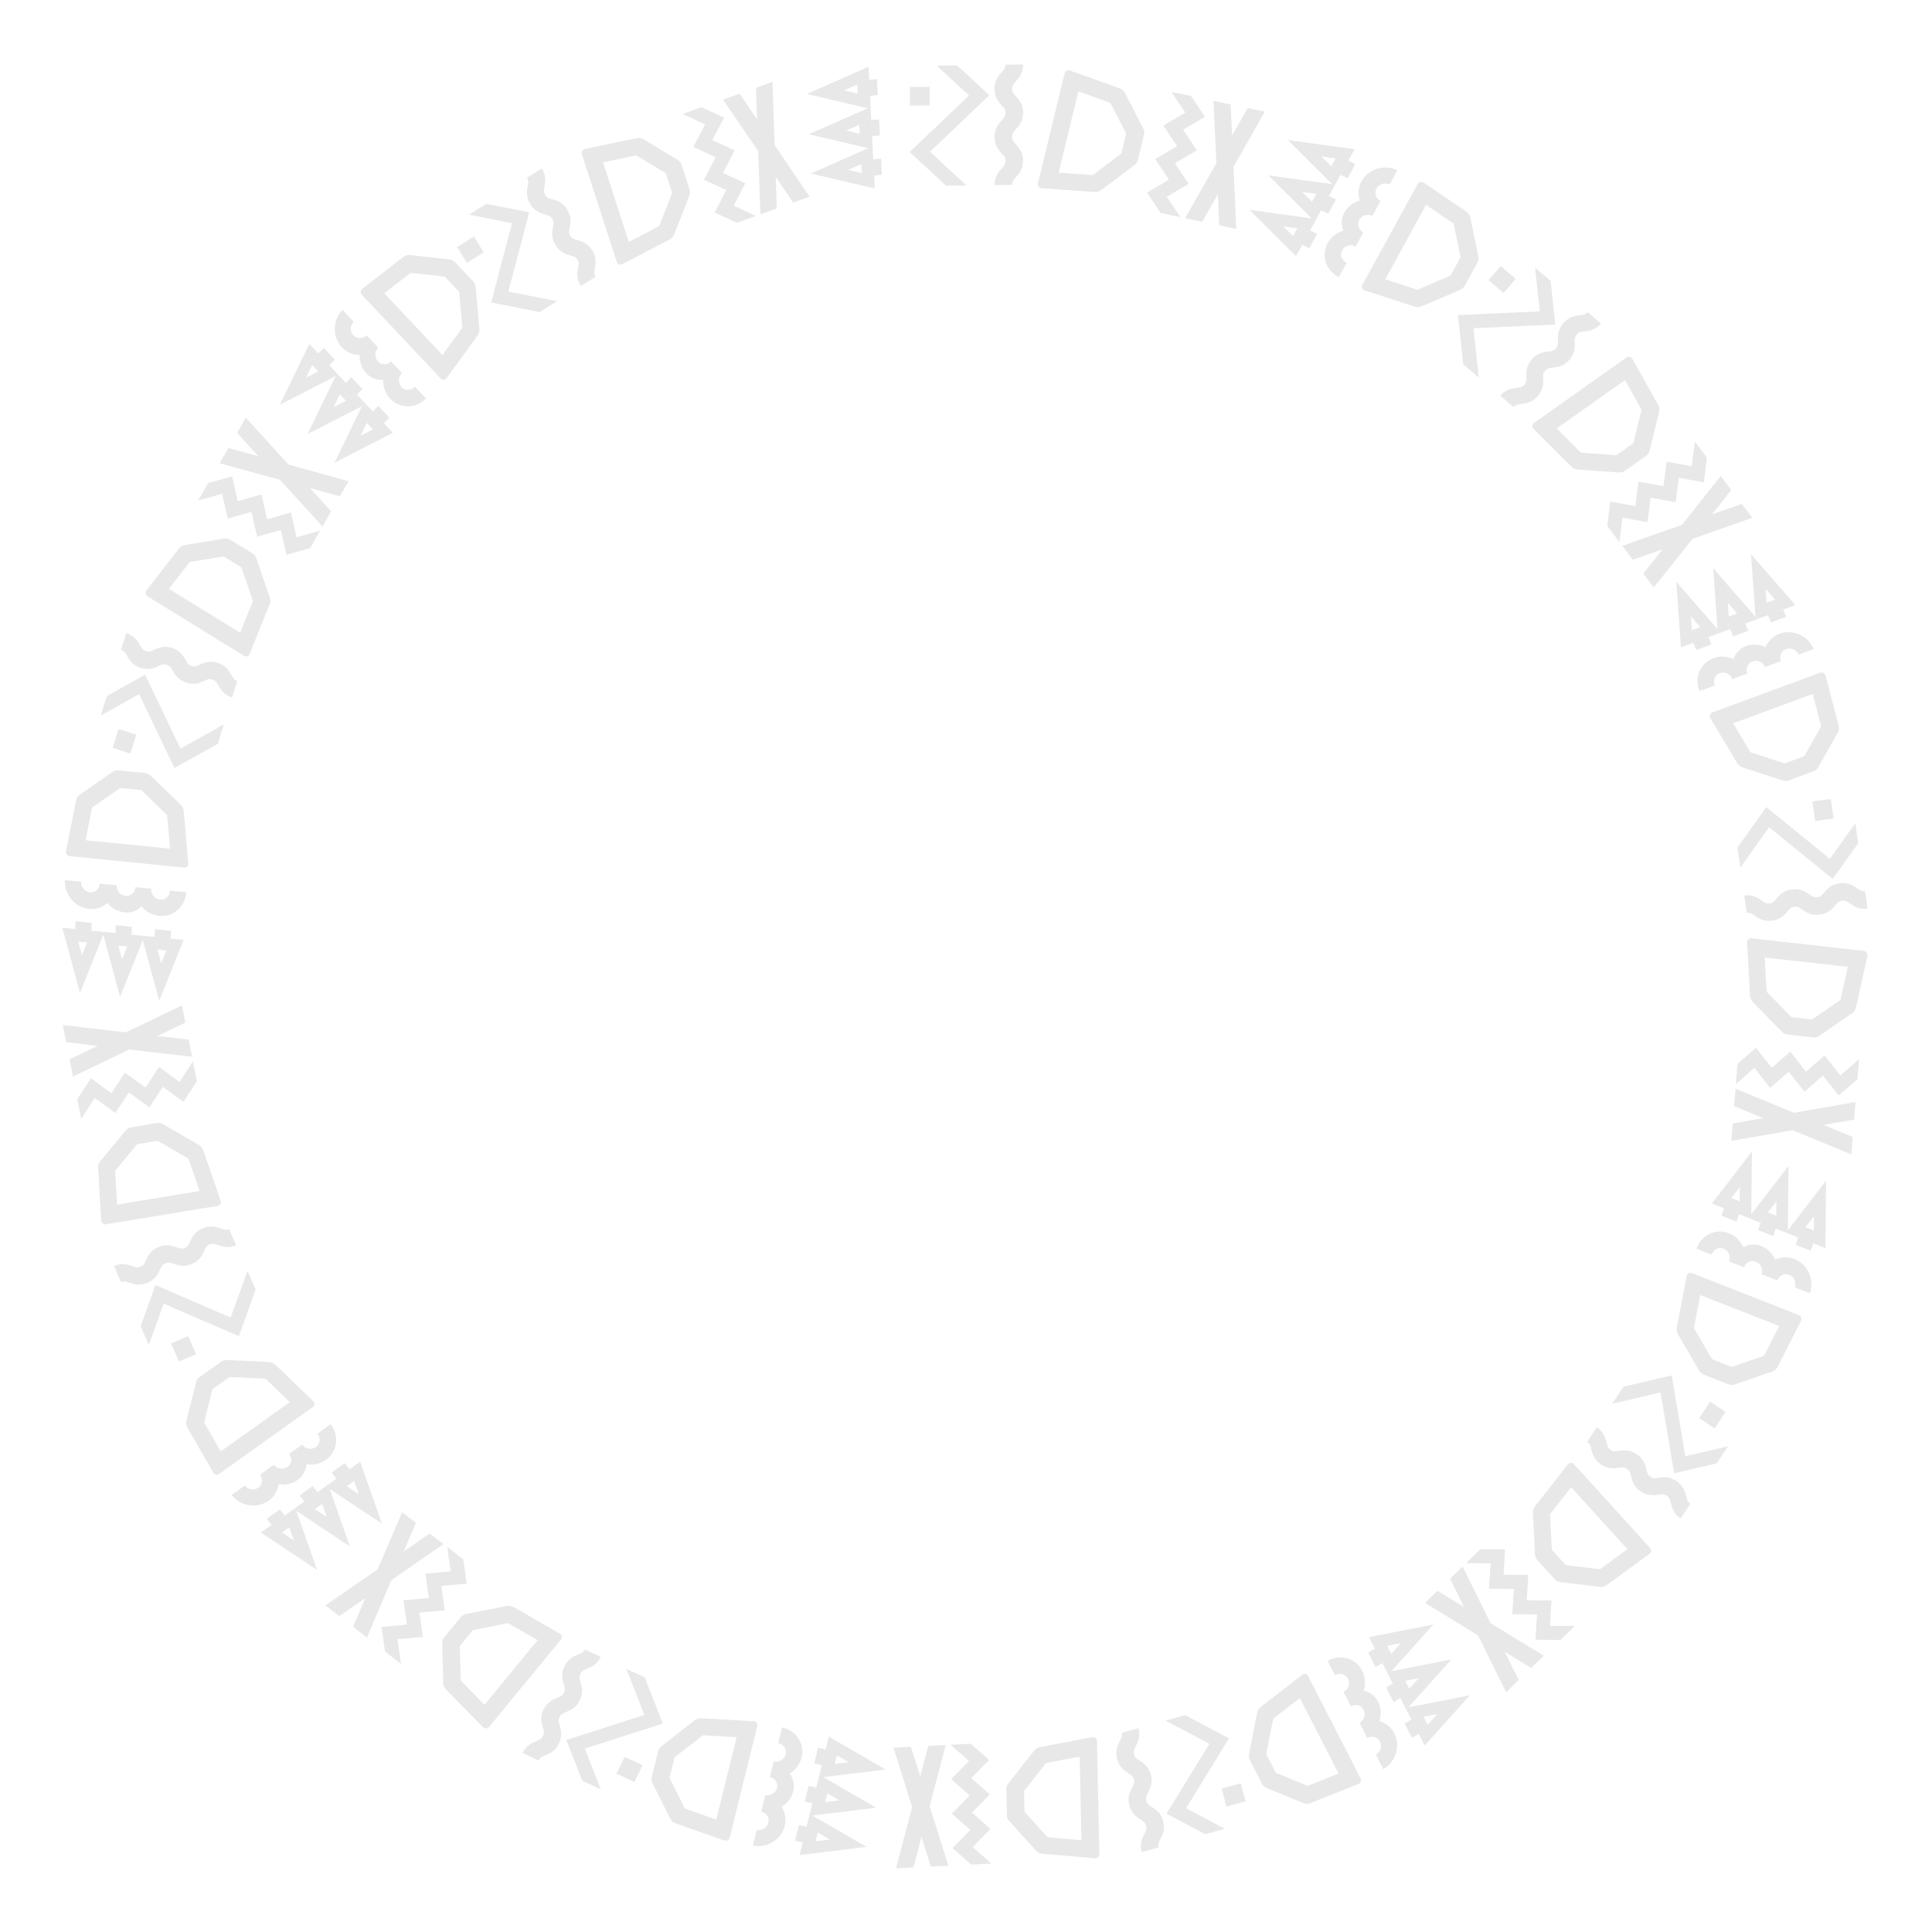 <?xml version="1.0" encoding="UTF-8"?> <svg xmlns="http://www.w3.org/2000/svg" width="490" height="490" viewBox="0 0 490 490" fill="none"> <path d="M250.921 24.148L242.763 16.599L237.602 16.67L245.76 24.22L230.709 38.56L239.947 47.106L245.108 47.035L235.87 38.489L250.921 24.148Z" fill="#C6C6C6" fill-opacity="0.4"></path> <path d="M259.487 16.369C259.487 18.6 258.407 19.775 257.616 20.648C257.003 21.326 256.695 21.665 256.695 22.52C256.695 23.375 257.003 23.691 257.616 24.366C258.407 25.218 259.487 26.382 259.487 28.594C259.487 30.806 258.391 31.966 257.6 32.84C256.987 33.514 256.679 33.853 256.679 34.689C256.679 35.526 256.987 35.86 257.6 36.535C258.391 37.387 259.471 38.554 259.471 40.763C259.471 42.971 258.391 44.15 257.6 45.023C256.987 45.701 256.679 46.04 256.679 46.877L252.23 46.938C252.23 44.73 253.309 43.532 254.1 42.659C254.713 41.985 255.018 41.646 255.018 40.787C255.018 39.928 254.713 39.62 254.1 38.96C253.309 38.108 252.23 36.944 252.23 34.732C252.23 32.52 253.309 31.36 254.1 30.475C254.713 29.798 255.018 29.459 255.018 28.622C255.018 27.786 254.713 27.451 254.1 26.776C253.309 25.924 252.23 24.757 252.23 22.545C252.23 20.333 253.309 19.139 254.1 18.266C254.713 17.591 255.018 17.253 255.018 16.394L259.487 16.369Z" fill="#C6C6C6" fill-opacity="0.4"></path> <path d="M230.745 22.07V26.788L235.763 26.718V22L230.745 22.07Z" fill="#C6C6C6" fill-opacity="0.4"></path> <path d="M264.155 47.732L277.607 48.69C278.219 48.731 278.828 48.554 279.31 48.193L287.733 41.852C288.166 41.526 288.469 41.072 288.593 40.564L290.157 34.121C290.279 33.615 290.215 33.086 289.975 32.621L285.297 23.542C285.031 23.021 284.563 22.617 283.989 22.412L271.402 17.892C271.264 17.842 271.115 17.82 270.967 17.829C270.819 17.838 270.674 17.877 270.543 17.943C270.411 18.01 270.296 18.102 270.206 18.213C270.116 18.324 270.051 18.453 270.018 18.589L263.227 46.552C263.194 46.688 263.192 46.83 263.222 46.967C263.253 47.103 263.314 47.232 263.402 47.344C263.49 47.456 263.603 47.549 263.733 47.615C263.863 47.682 264.007 47.722 264.155 47.732ZM281.609 26.091L285.613 33.861L284.371 38.974L277.15 44.403L268.494 43.785L273.501 23.169L281.609 26.091Z" fill="#C6C6C6" fill-opacity="0.4"></path> <path d="M301.467 46.616L297.991 41.408L303.539 38.101L300.059 32.911L305.597 29.61L302.089 24.353L297.093 23.302L300.602 28.556L295.054 31.863L298.535 37.053L292.996 40.354L296.472 45.562L290.924 48.866L294.381 54.035L299.409 55.088L295.928 49.917L301.467 46.616Z" fill="#C6C6C6" fill-opacity="0.4"></path> <path d="M307.766 25.565L308.508 41.379L300.575 55.337L304.911 56.241L308.868 49.283L309.231 57.157L313.549 58.065L312.85 42.291L320.805 28.306L316.448 27.425L312.487 34.383L312.13 26.517L307.766 25.565Z" fill="#C6C6C6" fill-opacity="0.4"></path> <path d="M346.099 73.635L358.762 77.771C359.339 77.957 359.971 77.93 360.532 77.693L370.323 73.527C370.828 73.315 371.242 72.944 371.495 72.477L374.727 66.578C374.978 66.114 375.058 65.585 374.955 65.075L372.899 55.122C372.782 54.552 372.441 54.048 371.946 53.71L361.071 46.312C360.951 46.231 360.814 46.175 360.669 46.148C360.524 46.121 360.375 46.125 360.231 46.158C360.087 46.191 359.952 46.253 359.835 46.34C359.719 46.427 359.623 46.537 359.554 46.662L345.525 72.265C345.456 72.39 345.417 72.527 345.409 72.667C345.402 72.808 345.426 72.948 345.48 73.078C345.535 73.208 345.619 73.325 345.725 73.421C345.832 73.517 345.96 73.59 346.099 73.635ZM368.673 56.725L370.433 65.242L367.867 69.924L359.474 73.489L351.337 70.831L361.68 51.955L368.673 56.725Z" fill="#C6C6C6" fill-opacity="0.4"></path> <path d="M345.783 58.929L343.804 62.54C343.516 62.384 343.228 62.23 342.898 62.195C342.568 62.16 342.234 62.188 341.914 62.279C341.595 62.37 341.298 62.521 341.041 62.723C340.784 62.925 340.572 63.175 340.418 63.456C340.264 63.737 340.171 64.045 340.144 64.36C340.118 64.675 340.159 64.992 340.264 65.291C340.37 65.59 340.538 65.865 340.759 66.099C340.979 66.334 341.248 66.523 341.549 66.656L339.568 70.271C337.985 69.495 336.796 68.151 336.262 66.534C335.729 64.917 335.894 63.159 336.722 61.648C337.551 60.136 338.974 58.995 340.679 58.474C340.145 56.857 340.13 55.428 340.959 53.917C341.787 52.405 343.15 51.373 344.855 50.852C344.321 49.235 344.487 47.477 345.315 45.966C346.143 44.454 347.567 43.313 349.272 42.792C350.977 42.272 352.824 42.415 354.407 43.19L352.433 46.791C351.853 46.507 351.177 46.455 350.552 46.646C349.927 46.836 349.406 47.255 349.102 47.808C348.799 48.362 348.738 49.006 348.934 49.599C349.129 50.191 349.565 50.684 350.145 50.968L348.071 54.752C347.491 54.468 346.815 54.416 346.19 54.606C345.565 54.797 345.044 55.215 344.74 55.769C344.437 56.323 344.376 56.967 344.572 57.56C344.767 58.152 345.203 58.645 345.783 58.929Z" fill="#C6C6C6" fill-opacity="0.4"></path> <path d="M335.389 48.911L333.419 52.506L335.084 53.321L337.053 49.727L335.389 48.911Z" fill="#C6C6C6" fill-opacity="0.4"></path> <path d="M338.409 47.252L338.645 46.821L337.868 46.713L338.409 47.252Z" fill="#C6C6C6" fill-opacity="0.4"></path> <path d="M333.493 56.224L333.852 55.569L332.67 55.405L333.493 56.224Z" fill="#C6C6C6" fill-opacity="0.4"></path> <path d="M330.597 57.655L328.628 61.25L330.292 62.065L332.262 58.471L330.597 57.655Z" fill="#C6C6C6" fill-opacity="0.4"></path> <path fill-rule="evenodd" clip-rule="evenodd" d="M329.04 57.901L327.947 59.897L325.457 57.411L329.04 57.901ZM328.7 64.972L330.292 62.065L332.072 62.937L334.041 59.342L332.262 58.471L333.493 56.224L332.67 55.405L333.852 55.569L335.084 53.321L336.863 54.193L338.833 50.598L337.053 49.727L338.409 47.252L337.868 46.713L338.645 46.821L340.001 44.347L341.781 45.218L343.75 41.624L341.971 40.752L343.562 37.848L326.604 35.505L337.868 46.713L321.688 44.477L332.67 55.405L316.894 53.225L328.7 64.972ZM341.971 40.752L340.306 39.937L338.337 43.531L340.001 44.347L341.971 40.752ZM337.053 49.727L335.389 48.911L333.419 52.506L335.084 53.321L337.053 49.727ZM332.262 58.471L330.292 62.065L328.628 61.25L330.597 57.655L332.262 58.471ZM333.832 49.157L332.739 51.152L330.249 48.667L333.832 49.157ZM337.655 42.18L338.748 40.185L335.165 39.695L337.655 42.18Z" fill="#C6C6C6" fill-opacity="0.4"></path> <path d="M340.306 39.937L338.337 43.531L340.001 44.347L341.971 40.752L340.306 39.937Z" fill="#C6C6C6" fill-opacity="0.4"></path> <path d="M394.469 82.307L393.272 71.256L389.333 67.921L390.529 78.972L369.761 79.907L371.118 92.418L375.057 95.752L373.701 83.241L394.469 82.307Z" fill="#C6C6C6" fill-opacity="0.4"></path> <path d="M406.037 82.063C404.572 83.745 402.987 83.923 401.817 84.062C400.909 84.171 400.454 84.224 399.893 84.869C399.331 85.514 399.357 85.955 399.375 86.867C399.413 88.028 399.463 89.615 398.011 91.283C396.558 92.952 394.97 93.108 393.8 93.248C392.895 93.353 392.44 93.407 391.891 94.037C391.342 94.668 391.355 95.123 391.374 96.035C391.411 97.197 391.459 98.786 390.009 100.452C388.559 102.118 386.971 102.298 385.801 102.437C384.893 102.546 384.438 102.599 383.889 103.23L380.493 100.356C381.943 98.69 383.543 98.496 384.713 98.356C385.618 98.25 386.07 98.195 386.634 97.547C387.198 96.899 387.171 96.467 387.142 95.566C387.105 94.404 387.055 92.818 388.507 91.149C389.959 89.48 391.535 89.314 392.713 89.166C393.62 89.058 394.072 89.002 394.622 88.371C395.171 87.74 395.16 87.288 395.142 86.376C395.104 85.214 395.056 83.625 396.509 81.956C397.961 80.288 399.559 80.096 400.729 79.957C401.634 79.851 402.086 79.795 402.65 79.147L406.037 82.063Z" fill="#C6C6C6" fill-opacity="0.4"></path> <path d="M380.615 67.492L377.518 71.051L381.348 74.293L384.446 70.734L380.615 67.492Z" fill="#C6C6C6" fill-opacity="0.4"></path> <path d="M388.966 108.784L398.484 118.338C398.919 118.772 399.494 119.038 400.095 119.082L410.611 119.83C411.152 119.867 411.679 119.724 412.105 119.422L417.516 115.59C417.939 115.288 418.238 114.847 418.363 114.339L420.796 104.42C420.937 103.852 420.85 103.24 420.551 102.708L414.025 91.035C413.953 90.906 413.855 90.793 413.738 90.702C413.62 90.611 413.485 90.546 413.343 90.509C413.2 90.473 413.053 90.467 412.912 90.492C412.77 90.516 412.638 90.571 412.523 90.652L389.041 107.284C388.926 107.366 388.833 107.471 388.766 107.594C388.699 107.717 388.66 107.854 388.653 107.997C388.646 108.139 388.671 108.283 388.725 108.419C388.779 108.555 388.861 108.679 388.966 108.784ZM416.34 103.921L414.259 112.41L409.965 115.451L400.954 114.805L394.831 108.656L412.143 96.393L416.34 103.921Z" fill="#C6C6C6" fill-opacity="0.4"></path> <path d="M417.842 132.44L418.64 126.229L424.996 127.378L425.778 121.178L432.124 122.325L432.929 116.056L429.85 111.983L429.048 118.25L422.692 117.102L421.91 123.301L415.564 122.155L414.767 128.365L408.414 127.215L407.627 133.384L410.728 137.479L411.497 131.294L417.842 132.44Z" fill="#C6C6C6" fill-opacity="0.4"></path> <path d="M436.415 120.698L426.592 133.113L411.444 138.433L414.12 141.961L421.674 139.311L416.778 145.488L419.439 149.008L429.267 136.651L444.45 131.326L441.742 127.801L434.187 130.448L439.081 124.281L436.415 120.698Z" fill="#C6C6C6" fill-opacity="0.4"></path> <path d="M433.768 182.123L440.603 193.557C440.916 194.077 441.411 194.471 441.989 194.66L452.11 197.947C452.63 198.119 453.186 198.111 453.683 197.924L459.993 195.597C460.487 195.412 460.896 195.065 461.153 194.612L466.137 185.756C466.423 185.249 466.497 184.645 466.344 184.065L462.999 171.345C462.962 171.205 462.896 171.072 462.804 170.957C462.712 170.842 462.597 170.746 462.467 170.677C462.337 170.608 462.194 170.566 462.049 170.555C461.904 170.544 461.759 170.563 461.626 170.612L434.233 180.713C434.1 180.762 433.98 180.84 433.882 180.941C433.784 181.042 433.711 181.163 433.667 181.297C433.622 181.431 433.608 181.574 433.626 181.717C433.643 181.859 433.692 181.998 433.768 182.123ZM461.896 184.19L457.632 191.77L452.623 193.617L443.952 190.795L439.559 183.448L459.754 176.001L461.896 184.19Z" fill="#C6C6C6" fill-opacity="0.4"></path> <path d="M443.184 170.823L439.321 172.248C439.206 171.942 439.09 171.636 438.864 171.393C438.638 171.15 438.367 170.952 438.067 170.811C437.766 170.67 437.443 170.589 437.116 170.572C436.79 170.556 436.466 170.605 436.165 170.716C435.864 170.827 435.592 170.997 435.365 171.218C435.138 171.438 434.961 171.704 434.845 171.999C434.728 172.294 434.675 172.611 434.687 172.933C434.699 173.255 434.777 173.575 434.917 173.872L431.05 175.298C430.365 173.674 430.351 171.879 431.01 170.309C431.669 168.739 432.948 167.522 434.565 166.926C436.182 166.329 438.005 166.403 439.633 167.129C440.292 165.559 441.219 164.472 442.836 163.876C444.453 163.279 446.16 163.396 447.787 164.122C448.447 162.552 449.725 161.335 451.343 160.739C452.96 160.143 454.783 160.216 456.41 160.943C458.038 161.67 459.337 162.99 460.022 164.615L456.17 166.035C455.919 165.44 455.443 164.956 454.846 164.69C454.25 164.424 453.582 164.397 452.989 164.615C452.397 164.834 451.928 165.28 451.687 165.855C451.445 166.43 451.451 167.088 451.701 167.683L447.653 169.176C447.402 168.581 446.926 168.097 446.329 167.831C445.733 167.564 445.065 167.537 444.472 167.756C443.88 167.974 443.411 168.42 443.17 168.996C442.928 169.571 442.934 170.228 443.184 170.823Z" fill="#C6C6C6" fill-opacity="0.4"></path> <path d="M441.922 156.443L438.076 157.861L438.796 159.569L442.642 158.151L441.922 156.443Z" fill="#C6C6C6" fill-opacity="0.4"></path> <path d="M445.289 157.175L445.751 157.005L445.235 156.413L445.289 157.175Z" fill="#C6C6C6" fill-opacity="0.4"></path> <path d="M435.69 160.714L436.392 160.456L435.607 159.556L435.69 160.714Z" fill="#C6C6C6" fill-opacity="0.4"></path> <path d="M432.567 159.893L428.721 161.311L429.441 163.019L433.287 161.6L432.567 159.893Z" fill="#C6C6C6" fill-opacity="0.4"></path> <path fill-rule="evenodd" clip-rule="evenodd" d="M431.23 159.056L429.096 159.843L428.85 156.334L431.23 159.056ZM426.331 164.165L429.441 163.019L430.211 164.844L434.057 163.426L433.287 161.6L435.69 160.714L435.607 159.556L436.392 160.456L438.796 159.569L439.566 161.395L443.412 159.977L442.642 158.151L445.289 157.175L445.235 156.413L445.751 157.005L448.397 156.029L449.167 157.854L453.013 156.436L452.243 154.611L455.35 153.465L444.097 140.564L445.235 156.413L434.498 144.103L435.607 159.556L425.139 147.554L426.331 164.165ZM452.243 154.611L451.523 152.903L447.677 154.321L448.397 156.029L452.243 154.611ZM442.642 158.151L441.922 156.443L438.076 157.861L438.796 159.569L442.642 158.151ZM433.287 161.6L429.441 163.019L428.721 161.311L432.567 159.893L433.287 161.6ZM440.586 155.606L438.451 156.393L438.205 152.884L440.586 155.606ZM448.051 152.854L450.185 152.067L447.804 149.345L448.051 152.854Z" fill="#C6C6C6" fill-opacity="0.4"></path> <path d="M451.523 152.903L447.677 154.321L448.397 156.029L452.243 154.611L451.523 152.903Z" fill="#C6C6C6" fill-opacity="0.4"></path> <path d="M464.823 222.927L471.28 213.879L470.556 208.769L464.099 217.817L447.97 204.702L440.661 214.947L441.385 220.057L448.694 209.812L464.823 222.927Z" fill="#C6C6C6" fill-opacity="0.4"></path> <path d="M473.624 230.439C471.411 230.722 470.109 229.8 469.142 229.125C468.393 228.603 468.017 228.34 467.169 228.448C466.321 228.557 466.047 228.902 465.454 229.596C464.71 230.488 463.692 231.706 461.498 231.986C459.303 232.266 458.014 231.326 457.047 230.652C456.301 230.13 455.926 229.867 455.096 229.972C454.266 230.078 453.974 230.427 453.381 231.12C452.636 232.012 451.615 233.231 449.424 233.511C447.234 233.79 445.928 232.868 444.961 232.194C444.211 231.672 443.836 231.409 443.006 231.515L442.382 227.109C444.573 226.83 445.897 227.749 446.864 228.423C447.61 228.946 447.985 229.205 448.837 229.097C449.688 228.988 449.956 228.647 450.533 227.955C451.278 227.063 452.296 225.845 454.49 225.565C456.685 225.285 457.972 226.209 458.95 226.882C459.699 227.404 460.074 227.663 460.904 227.557C461.734 227.451 462.027 227.107 462.619 226.414C463.364 225.521 464.385 224.303 466.58 224.023C468.774 223.743 470.095 224.663 471.061 225.337C471.807 225.859 472.182 226.119 473.034 226.01L473.624 230.439Z" fill="#C6C6C6" fill-opacity="0.4"></path> <path d="M464.332 202.651L459.652 203.248L460.356 208.217L465.036 207.62L464.332 202.651Z" fill="#C6C6C6" fill-opacity="0.4"></path> <path d="M443.104 239.039L443.856 252.504C443.892 253.117 444.145 253.698 444.565 254.131L451.92 261.683C452.298 262.071 452.787 262.314 453.307 262.373L459.895 263.11C460.413 263.167 460.929 263.036 461.361 262.739L469.775 256.951C470.258 256.621 470.6 256.105 470.73 255.509L473.621 242.452C473.653 242.308 473.656 242.158 473.628 242.012C473.6 241.866 473.544 241.728 473.461 241.606C473.379 241.484 473.273 241.382 473.151 241.306C473.029 241.23 472.894 241.183 472.754 241.167L444.157 237.969C444.017 237.953 443.877 237.97 443.745 238.017C443.613 238.064 443.494 238.141 443.394 238.243C443.294 238.345 443.216 238.468 443.166 238.606C443.116 238.743 443.095 238.891 443.104 239.039ZM466.779 253.615L459.579 258.569L454.35 257.985L448.051 251.508L447.568 242.844L468.652 245.202L466.779 253.615Z" fill="#C6C6C6" fill-opacity="0.4"></path> <path d="M448.932 275.91L453.659 271.803L457.641 276.888L462.349 272.779L466.325 277.855L471.095 273.709L471.505 268.621L466.738 272.767L462.755 267.682L458.048 271.791L454.072 266.714L449.346 270.821L445.367 265.737L440.676 269.82L440.268 274.941L444.956 270.833L448.932 275.91Z" fill="#C6C6C6" fill-opacity="0.4"></path> <path d="M470.611 279.494L455.019 282.232L440.168 276.129L439.82 280.544L447.223 283.589L439.458 284.945L439.104 289.343L454.663 286.654L469.542 292.776L469.865 288.342L462.462 285.293L470.219 283.944L470.611 279.494Z" fill="#C6C6C6" fill-opacity="0.4"></path> <path d="M427.779 323.602L425.278 336.687C425.166 337.283 425.273 337.906 425.579 338.432L430.95 347.618C431.224 348.092 431.645 348.456 432.14 348.647L438.4 351.107C438.893 351.297 439.428 351.31 439.921 351.143L449.533 347.844C450.084 347.656 450.541 347.254 450.813 346.72L456.776 334.996C456.841 334.867 456.88 334.724 456.888 334.577C456.896 334.43 456.874 334.282 456.823 334.144C456.771 334.005 456.693 333.879 456.592 333.774C456.491 333.669 456.37 333.588 456.237 333.536L429.064 322.859C428.932 322.807 428.791 322.785 428.651 322.795C428.51 322.806 428.375 322.847 428.253 322.918C428.131 322.989 428.025 323.086 427.943 323.204C427.861 323.322 427.805 323.458 427.779 323.602ZM447.408 343.855L439.182 346.678L434.214 344.726L429.616 336.851L431.222 328.443L451.256 336.315L447.408 343.855Z" fill="#C6C6C6" fill-opacity="0.4"></path> <path d="M442.326 321.428L438.494 319.922C438.611 319.616 438.728 319.311 438.721 318.979C438.714 318.648 438.644 318.319 438.513 318.014C438.383 317.709 438.195 317.433 437.962 317.204C437.729 316.974 437.455 316.796 437.156 316.678C436.858 316.561 436.541 316.508 436.225 316.521C435.909 316.535 435.6 316.616 435.317 316.758C435.034 316.901 434.782 317.103 434.577 317.351C434.373 317.6 434.219 317.89 434.125 318.205L430.289 316.698C430.858 315.029 432.041 313.68 433.577 312.946C435.114 312.212 436.878 312.154 438.482 312.784C440.087 313.414 441.399 314.681 442.131 316.307C443.668 315.573 445.083 315.377 446.687 316.008C448.292 316.638 449.488 317.86 450.22 319.485C451.757 318.751 453.521 318.693 455.126 319.323C456.73 319.954 458.042 321.221 458.774 322.846C459.506 324.472 459.598 326.322 459.029 327.991L455.207 326.489C455.416 325.878 455.382 325.2 455.114 324.604C454.846 324.008 454.365 323.544 453.777 323.313C453.189 323.082 452.543 323.104 451.98 323.373C451.417 323.641 450.983 324.136 450.775 324.747L446.759 323.169C446.967 322.558 446.933 321.88 446.665 321.284C446.397 320.689 445.916 320.224 445.328 319.994C444.74 319.763 444.094 319.784 443.531 320.053C442.968 320.322 442.535 320.816 442.326 321.428Z" fill="#C6C6C6" fill-opacity="0.4"></path> <path d="M450.948 309.849L447.133 308.351L446.535 310.105L450.35 311.604L450.948 309.849Z" fill="#C6C6C6" fill-opacity="0.4"></path> <path d="M452.976 312.636L453.434 312.815L453.442 312.031L452.976 312.636Z" fill="#C6C6C6" fill-opacity="0.4"></path> <path d="M443.454 308.894L444.15 309.167L444.162 307.974L443.454 308.894Z" fill="#C6C6C6" fill-opacity="0.4"></path> <path d="M441.668 306.203L437.853 304.704L437.255 306.458L441.07 307.957L441.668 306.203Z" fill="#C6C6C6" fill-opacity="0.4"></path> <path fill-rule="evenodd" clip-rule="evenodd" d="M441.227 304.69L439.109 303.858L441.259 301.073L441.227 304.69ZM434.17 305.246L437.255 306.458L436.615 308.334L440.43 309.833L441.07 307.957L443.454 308.894L444.162 307.974L444.15 309.167L446.535 310.105L445.896 311.98L449.71 313.479L450.35 311.604L452.976 312.636L453.442 312.031L453.434 312.815L456.059 313.847L455.42 315.723L459.235 317.221L459.874 315.346L462.956 316.557L463.135 299.439L453.442 312.031L453.612 295.697L444.162 307.974L444.328 292.049L434.17 305.246ZM459.874 315.346L460.472 313.592L456.658 312.093L456.059 313.847L459.874 315.346ZM450.35 311.604L450.948 309.849L447.133 308.351L446.535 310.105L450.35 311.604ZM441.07 307.957L437.255 306.458L437.853 304.704L441.668 306.203L441.07 307.957ZM450.507 308.336L448.39 307.504L450.54 304.72L450.507 308.336ZM457.912 311.246L460.03 312.078L460.062 308.461L457.912 311.246Z" fill="#C6C6C6" fill-opacity="0.4"></path> <path d="M460.472 313.592L456.658 312.093L456.059 313.847L459.874 315.346L460.472 313.592Z" fill="#C6C6C6" fill-opacity="0.4"></path> <path d="M424.599 373.659L435.424 371.132L438.257 366.818L427.432 369.345L423.989 348.843L411.734 351.705L408.901 356.02L421.156 353.157L424.599 373.659Z" fill="#C6C6C6" fill-opacity="0.4"></path> <path d="M426.243 385.113C424.395 383.863 424.027 382.31 423.747 381.165C423.529 380.278 423.421 379.833 422.713 379.353C422.005 378.874 421.57 378.953 420.667 379.082C419.519 379.26 417.95 379.502 416.118 378.262C414.286 377.023 413.938 375.465 413.658 374.321C413.443 373.435 413.336 372.99 412.643 372.521C411.95 372.052 411.5 372.121 410.597 372.25C409.449 372.428 407.877 372.668 406.048 371.43C404.219 370.193 403.847 368.638 403.567 367.493C403.349 366.606 403.241 366.161 402.548 365.692L404.99 361.973C406.82 363.21 407.206 364.775 407.486 365.92C407.701 366.805 407.811 367.247 408.523 367.728C409.234 368.21 409.66 368.13 410.551 367.993C411.699 367.815 413.268 367.573 415.1 368.812C416.932 370.052 417.288 371.596 417.578 372.747C417.796 373.634 417.906 374.077 418.598 374.545C419.291 375.014 419.739 374.949 420.642 374.82C421.79 374.642 423.362 374.402 425.194 375.642C427.026 376.881 427.41 378.444 427.69 379.589C427.905 380.474 428.015 380.916 428.726 381.398L426.243 385.113Z" fill="#C6C6C6" fill-opacity="0.4"></path> <path d="M437.627 358.113L433.719 355.469L430.965 359.665L434.872 362.308L437.627 358.113Z" fill="#C6C6C6" fill-opacity="0.4"></path> <path d="M397.651 371.405L389.32 382.009C388.942 382.494 388.748 383.097 388.777 383.699L389.308 394.228C389.336 394.769 389.543 395.275 389.894 395.662L394.353 400.568C394.704 400.952 395.178 401.195 395.698 401.258L405.839 402.471C406.419 402.543 407.016 402.381 407.508 402.021L418.305 394.129C418.424 394.042 418.525 393.931 418.6 393.803C418.676 393.675 418.725 393.533 418.744 393.388C418.762 393.242 418.751 393.095 418.709 392.958C418.667 392.82 418.597 392.695 418.503 392.591L399.148 371.297C399.054 371.193 398.937 371.113 398.807 371.061C398.677 371.01 398.536 370.988 398.394 370.999C398.252 371.009 398.112 371.05 397.984 371.12C397.855 371.19 397.742 371.287 397.651 371.405ZM405.794 397.988L397.115 396.95L393.576 393.057L393.127 384.033L398.488 377.21L412.758 392.91L405.794 397.988Z" fill="#C6C6C6" fill-opacity="0.4"></path> <path d="M377.667 402.934L383.928 402.973L383.558 409.421L389.807 409.447L389.438 415.884L395.758 415.924L399.427 412.375L393.11 412.338L393.48 405.889L387.231 405.864L387.6 399.426L381.339 399.387L381.711 392.941L375.492 392.908L371.803 396.482L378.036 396.496L377.667 402.934Z" fill="#C6C6C6" fill-opacity="0.4"></path> <path d="M391.572 419.947L378.059 411.701L370.943 397.308L367.765 400.392L371.311 407.569L364.586 403.457L361.414 406.525L374.871 414.785L381.995 429.21L385.167 426.096L381.624 418.916L388.339 423.028L391.572 419.947Z" fill="#C6C6C6" fill-opacity="0.4"></path> <path d="M330.279 424.76L319.757 432.93C319.279 433.304 318.948 433.843 318.83 434.44L316.794 444.884C316.686 445.421 316.761 445.972 317.007 446.443L320.081 452.425C320.325 452.893 320.719 453.256 321.199 453.456L330.594 457.331C331.131 457.553 331.74 457.554 332.297 457.332L344.519 452.471C344.654 452.417 344.777 452.335 344.88 452.23C344.983 452.125 345.064 451.999 345.117 451.862C345.17 451.724 345.195 451.577 345.188 451.432C345.181 451.286 345.144 451.145 345.079 451.019L331.735 425.052C331.67 424.925 331.578 424.816 331.466 424.731C331.354 424.646 331.225 424.588 331.087 424.56C330.948 424.532 330.805 424.536 330.665 424.57C330.526 424.605 330.394 424.67 330.279 424.76ZM331.634 452.932L323.594 449.617L321.154 444.869L322.905 435.92L329.666 430.669L339.504 449.814L331.634 452.932Z" fill="#C6C6C6" fill-opacity="0.4"></path> <path d="M342.636 432.739L340.754 429.076C341.044 428.925 341.333 428.773 341.547 428.519C341.761 428.266 341.925 427.972 342.029 427.657C342.132 427.342 342.174 427.011 342.15 426.685C342.127 426.359 342.039 426.043 341.893 425.758C341.746 425.473 341.544 425.224 341.297 425.025C341.051 424.827 340.766 424.683 340.459 424.603C340.152 424.523 339.83 424.508 339.512 424.559C339.194 424.611 338.887 424.727 338.608 424.901L336.724 421.236C338.254 420.359 340.033 420.127 341.672 420.592C343.31 421.056 344.673 422.178 345.461 423.711C346.249 425.244 346.397 427.062 345.873 428.766C347.511 429.23 348.703 430.019 349.49 431.552C350.278 433.085 350.37 434.792 349.845 436.496C351.484 436.96 352.847 438.082 353.635 439.615C354.422 441.148 354.57 442.967 354.046 444.671C353.522 446.374 352.368 447.824 350.839 448.701L348.962 445.048C349.522 444.727 349.945 444.196 350.137 443.572C350.329 442.947 350.275 442.281 349.986 441.72C349.698 441.158 349.198 440.747 348.598 440.577C347.998 440.407 347.346 440.492 346.785 440.813L344.813 436.974C345.373 436.653 345.796 436.122 345.988 435.498C346.18 434.874 346.126 434.207 345.837 433.646C345.548 433.084 345.049 432.673 344.449 432.503C343.848 432.333 343.196 432.418 342.636 432.739Z" fill="#C6C6C6" fill-opacity="0.4"></path> <path d="M356.757 429.743L354.884 426.098L353.276 427.02L355.149 430.665L356.757 429.743Z" fill="#C6C6C6" fill-opacity="0.4"></path> <path d="M356.439 433.175L356.664 433.612L357.188 433.028L356.439 433.175Z" fill="#C6C6C6" fill-opacity="0.4"></path> <path d="M351.763 424.075L352.105 424.74L352.902 423.852L351.763 424.075Z" fill="#C6C6C6" fill-opacity="0.4"></path> <path d="M352.2 420.875L350.327 417.23L348.719 418.151L350.592 421.797L352.2 420.875Z" fill="#C6C6C6" fill-opacity="0.4"></path> <path fill-rule="evenodd" clip-rule="evenodd" d="M352.869 419.447L351.829 417.424L355.282 416.754L352.869 419.447ZM347.204 415.203L348.719 418.151L346.999 419.137L348.873 422.782L350.592 421.797L351.763 424.075L352.902 423.852L352.105 424.74L353.276 427.02L351.557 428.005L353.43 431.65L355.149 430.665L356.439 433.175L357.188 433.028L356.664 433.612L357.953 436.121L356.234 437.107L358.108 440.752L359.827 439.767L361.34 442.712L372.784 429.979L357.188 433.028L368.107 420.88L352.902 423.852L363.548 412.008L347.204 415.203ZM359.827 439.767L361.435 438.845L359.561 435.2L357.953 436.121L359.827 439.767ZM355.149 430.665L356.757 429.743L354.884 426.098L353.276 427.02L355.149 430.665ZM350.592 421.797L348.719 418.151L350.327 417.23L352.2 420.875L350.592 421.797ZM357.426 428.316L356.387 426.293L359.84 425.623L357.426 428.316ZM361.063 435.392L362.103 437.416L364.516 434.723L361.063 435.392Z" fill="#C6C6C6" fill-opacity="0.4"></path> <path d="M361.435 438.845L359.561 435.2L357.953 436.121L359.827 439.767L361.435 438.845Z" fill="#C6C6C6" fill-opacity="0.4"></path> <path d="M295.85 459.996L305.671 465.204L310.641 463.813L300.821 458.605L311.696 440.887L300.577 434.993L295.607 436.384L306.726 442.279L295.85 459.996Z" fill="#C6C6C6" fill-opacity="0.4"></path> <path d="M289.564 469.71C288.992 467.554 289.735 466.141 290.276 465.095C290.694 464.282 290.906 463.876 290.687 463.049C290.468 462.223 290.089 461.997 289.323 461.501C288.34 460.88 286.999 460.032 286.432 457.893C285.865 455.755 286.627 454.353 287.168 453.306C287.588 452.497 287.799 452.091 287.585 451.282C287.37 450.474 286.987 450.23 286.221 449.734C285.238 449.113 283.896 448.261 283.33 446.126C282.764 443.992 283.506 442.576 284.047 441.529C284.465 440.717 284.677 440.31 284.462 439.501L288.747 438.302C289.313 440.437 288.576 441.871 288.035 442.918C287.615 443.726 287.408 444.132 287.628 444.962C287.848 445.792 288.221 446.012 288.983 446.494C289.966 447.114 291.307 447.963 291.874 450.101C292.441 452.239 291.694 453.637 291.156 454.695C290.738 455.507 290.53 455.913 290.744 456.721C290.959 457.53 291.338 457.775 292.104 458.271C293.087 458.891 294.429 459.743 294.996 461.882C295.563 464.02 294.825 465.45 294.284 466.497C293.864 467.306 293.657 467.711 293.877 468.542L289.564 469.71Z" fill="#C6C6C6" fill-opacity="0.4"></path> <path d="M315.886 456.837L314.677 452.276L309.844 453.629L311.052 458.19L315.886 456.837Z" fill="#C6C6C6" fill-opacity="0.4"></path> <path d="M277.017 440.59L263.769 443.11C263.165 443.227 262.623 443.554 262.249 444.027L255.732 452.313C255.397 452.74 255.22 453.256 255.231 453.779L255.369 460.407C255.381 460.928 255.579 461.423 255.929 461.811L262.777 469.389C263.167 469.824 263.723 470.095 264.331 470.146L277.656 471.291C277.802 471.304 277.951 471.286 278.092 471.24C278.233 471.193 278.363 471.118 278.473 471.021C278.583 470.923 278.671 470.805 278.73 470.674C278.788 470.543 278.817 470.403 278.815 470.262L278.216 441.493C278.213 441.352 278.179 441.215 278.114 441.091C278.05 440.966 277.958 440.858 277.844 440.772C277.73 440.686 277.597 440.626 277.455 440.594C277.312 440.563 277.163 440.561 277.017 440.59ZM265.688 465.98L259.828 459.495L259.719 454.235L265.308 447.137L273.834 445.516L274.275 466.727L265.688 465.98Z" fill="#C6C6C6" fill-opacity="0.4"></path> <path d="M241.236 451.227L245.93 455.371L241.414 459.989L246.108 464.114L241.6 468.724L246.338 472.907L251.436 472.642L246.698 468.463L251.214 463.845L246.52 459.72L251.028 455.11L246.334 450.966L250.85 446.352L246.184 442.24L241.054 442.51L245.744 446.617L241.236 451.227Z" fill="#C6C6C6" fill-opacity="0.4"></path> <path d="M240.539 473.189L235.771 458.093L239.863 442.568L235.441 442.805L233.398 450.545L231.03 443.026L226.624 443.255L231.341 458.323L227.233 473.879L231.671 473.615L233.717 465.875L236.077 473.387L240.539 473.189Z" fill="#C6C6C6" fill-opacity="0.4"></path> <path d="M191.171 436.544L177.871 435.789C177.265 435.757 176.662 435.945 176.181 436.318L167.783 442.853C167.349 443.187 167.044 443.652 166.92 444.168L165.306 450.698C165.183 451.211 165.241 451.743 165.471 452.21L170.008 461.304C170.267 461.825 170.726 462.225 171.291 462.424L183.699 466.789C183.835 466.838 183.982 466.857 184.129 466.845C184.276 466.834 184.419 466.792 184.55 466.724C184.68 466.655 184.795 466.56 184.886 466.446C184.976 466.332 185.041 466.201 185.075 466.063L192.077 437.72C192.112 437.582 192.114 437.439 192.086 437.302C192.057 437.164 191.998 437.035 191.912 436.923C191.826 436.812 191.715 436.72 191.587 436.654C191.46 436.589 191.318 436.551 191.171 436.544ZM173.683 458.671L169.8 450.889L171.08 445.707L178.28 440.111L186.827 440.595L181.664 461.491L173.683 458.671Z" fill="#C6C6C6" fill-opacity="0.4"></path> <path d="M195.244 450.678L196.232 446.68C196.55 446.757 196.868 446.832 197.196 446.782C197.524 446.731 197.84 446.617 198.125 446.448C198.411 446.278 198.659 446.056 198.856 445.795C199.053 445.534 199.194 445.238 199.271 444.927C199.348 444.616 199.359 444.295 199.303 443.983C199.248 443.672 199.128 443.376 198.949 443.114C198.77 442.852 198.537 442.63 198.264 442.459C197.99 442.289 197.682 442.175 197.358 442.123L198.346 438.122C200.075 438.466 201.569 439.461 202.499 440.887C203.429 442.313 203.719 444.055 203.306 445.728C202.893 447.401 201.809 448.869 200.295 449.809C201.225 451.236 201.605 452.613 201.192 454.286C200.778 455.96 199.725 457.307 198.21 458.247C199.14 459.673 199.43 461.415 199.017 463.088C198.604 464.761 197.52 466.229 196.006 467.169C194.491 468.109 192.669 468.444 190.94 468.1L191.925 464.114C192.558 464.24 193.226 464.117 193.781 463.773C194.336 463.428 194.733 462.89 194.884 462.277C195.036 461.664 194.929 461.026 194.589 460.503C194.248 459.981 193.7 459.616 193.067 459.49L194.102 455.301C194.735 455.427 195.403 455.304 195.958 454.96C196.513 454.615 196.91 454.078 197.061 453.465C197.213 452.851 197.107 452.213 196.766 451.691C196.425 451.168 195.878 450.804 195.244 450.678Z" fill="#C6C6C6" fill-opacity="0.4"></path> <path d="M207.858 457.698L208.841 453.719L207.023 453.357L206.04 457.336L207.858 457.698Z" fill="#C6C6C6" fill-opacity="0.4"></path> <path d="M205.363 460.076L205.245 460.553L206.024 460.458L205.363 460.076Z" fill="#C6C6C6" fill-opacity="0.4"></path> <path d="M207.817 450.144L207.638 450.869L208.822 450.724L207.817 450.144Z" fill="#C6C6C6" fill-opacity="0.4"></path> <path d="M210.249 448.018L211.232 444.039L209.414 443.678L208.431 447.657L210.249 448.018Z" fill="#C6C6C6" fill-opacity="0.4"></path> <path fill-rule="evenodd" clip-rule="evenodd" d="M211.691 447.382L212.237 445.173L215.28 446.937L211.691 447.382ZM210.209 440.46L209.414 443.678L207.471 443.291L206.488 447.27L208.431 447.657L207.817 450.144L208.822 450.724L207.638 450.869L207.023 453.357L205.08 452.971L204.097 456.95L206.04 457.336L205.363 460.076L206.024 460.458L205.245 460.553L204.569 463.292L202.625 462.905L201.642 466.884L203.586 467.271L202.791 470.486L219.784 468.406L206.024 460.458L222.238 458.474L208.822 450.724L224.63 448.79L210.209 440.46ZM203.586 467.271L205.403 467.633L206.386 463.654L204.569 463.292L203.586 467.271ZM206.04 457.336L207.858 457.698L208.841 453.719L207.023 453.357L206.04 457.336ZM208.431 447.657L209.414 443.678L211.232 444.039L210.249 448.018L208.431 447.657ZM209.3 457.062L209.845 454.853L212.889 456.617L209.3 457.062ZM207.392 464.786L206.846 466.994L210.435 466.55L207.392 464.786Z" fill="#C6C6C6" fill-opacity="0.4"></path> <path d="M205.403 467.633L206.386 463.654L204.569 463.292L203.586 467.271L205.403 467.633Z" fill="#C6C6C6" fill-opacity="0.4"></path> <path d="M143.642 441.306L147.706 451.652L152.384 453.831L148.32 443.485L168.109 437.115L163.506 425.403L158.828 423.224L163.431 434.936L143.642 441.306Z" fill="#C6C6C6" fill-opacity="0.4"></path> <path d="M132.546 444.587C133.516 442.578 134.999 441.99 136.091 441.547C136.937 441.203 137.363 441.032 137.734 440.262C138.106 439.492 137.966 439.074 137.707 438.199C137.365 437.088 136.899 435.571 137.861 433.579C138.823 431.586 140.314 431.018 141.406 430.575C142.251 430.235 142.676 430.064 143.04 429.31C143.403 428.557 143.271 428.122 143.013 427.247C142.671 426.136 142.206 424.616 143.166 422.627C144.126 420.638 145.611 420.046 146.703 419.603C147.55 419.259 147.975 419.088 148.339 418.335L152.372 420.214C151.412 422.203 149.919 422.811 148.827 423.254C147.982 423.595 147.56 423.767 147.187 424.541C146.813 425.314 146.954 425.724 147.218 426.586C147.56 427.696 148.027 429.214 147.065 431.206C146.103 433.198 144.626 433.773 143.529 434.226C142.683 434.57 142.261 434.743 141.897 435.496C141.534 436.249 141.663 436.683 141.921 437.557C142.263 438.668 142.728 440.189 141.766 442.181C140.804 444.173 139.313 444.778 138.221 445.221C137.376 445.562 136.954 445.734 136.581 446.508L132.546 444.587Z" fill="#C6C6C6" fill-opacity="0.4"></path> <path d="M160.907 451.95L162.958 447.701L158.409 445.582L156.358 449.831L160.907 451.95Z" fill="#C6C6C6" fill-opacity="0.4"></path> <path d="M141.978 414.314L130.281 407.603C129.747 407.299 129.122 407.194 128.531 407.31L118.189 409.357C117.657 409.463 117.187 409.741 116.855 410.144L112.644 415.265C112.315 415.668 112.143 416.173 112.156 416.696L112.421 426.905C112.434 427.49 112.68 428.058 113.108 428.492L122.477 438.035C122.58 438.14 122.705 438.224 122.842 438.281C122.98 438.337 123.127 438.365 123.274 438.362C123.421 438.36 123.564 438.327 123.694 438.266C123.824 438.205 123.938 438.117 124.027 438.009L142.301 415.78C142.39 415.672 142.453 415.545 142.485 415.409C142.517 415.273 142.518 415.13 142.487 414.991C142.457 414.852 142.395 414.719 142.308 414.603C142.22 414.486 142.107 414.388 141.978 414.314ZM116.851 426.213L116.623 417.476L119.965 413.411L128.828 411.662L136.355 415.982L122.882 432.37L116.851 426.213Z" fill="#C6C6C6" fill-opacity="0.4"></path> <path d="M107.892 399.096L108.758 405.297L102.324 405.863L103.202 412.05L96.778 412.615L97.652 418.875L101.695 421.993L100.818 415.736L107.253 415.17L106.375 408.983L112.798 408.418L111.932 402.217L118.364 401.654L117.499 395.496L113.429 392.361L114.316 398.531L107.892 399.096Z" fill="#C6C6C6" fill-opacity="0.4"></path> <path d="M93.067 415.314L99.274 400.751L112.487 391.63L108.976 388.931L102.387 393.477L105.484 386.228L101.99 383.533L95.761 398.042L82.517 407.176L86.057 409.865L92.649 405.321L89.551 412.56L93.067 415.314Z" fill="#C6C6C6" fill-opacity="0.4"></path> <path d="M79.447 355.359L69.842 346.129C69.403 345.71 68.822 345.46 68.215 345.429L57.586 344.924C57.039 344.895 56.505 345.049 56.074 345.36L50.599 349.266C50.171 349.575 49.869 350.017 49.74 350.522L47.264 360.378C47.121 360.942 47.209 361.545 47.508 362.064L54.085 373.454C54.158 373.58 54.257 373.69 54.375 373.777C54.494 373.864 54.63 373.926 54.774 373.958C54.918 373.991 55.067 373.994 55.21 373.966C55.353 373.939 55.487 373.882 55.603 373.799L79.369 356.843C79.485 356.76 79.58 356.653 79.648 356.53C79.716 356.407 79.755 356.271 79.762 356.13C79.769 355.989 79.745 355.847 79.691 355.714C79.636 355.581 79.553 355.46 79.447 355.359ZM51.767 360.772L53.885 352.337L58.231 349.236L67.339 349.675L73.512 355.607L55.99 368.108L51.767 360.772Z" fill="#C6C6C6" fill-opacity="0.4"></path> <path d="M73.338 368.74L76.69 366.348C76.882 366.614 77.074 366.878 77.356 367.053C77.638 367.228 77.951 367.348 78.278 367.405C78.605 367.462 78.939 367.455 79.258 367.384C79.578 367.314 79.877 367.182 80.138 366.996C80.399 366.809 80.616 366.573 80.777 366.301C80.938 366.028 81.039 365.725 81.074 365.41C81.109 365.095 81.077 364.774 80.98 364.467C80.883 364.16 80.724 363.872 80.511 363.622L83.866 361.228C84.954 362.615 85.441 364.342 85.218 366.03C84.996 367.719 84.082 369.23 82.68 370.231C81.276 371.232 79.499 371.641 77.737 371.368C77.514 373.057 76.906 374.35 75.503 375.351C74.1 376.352 72.424 376.689 70.662 376.416C70.439 378.105 69.526 379.616 68.123 380.617C66.72 381.618 64.942 382.027 63.18 381.754C61.419 381.482 59.817 380.55 58.729 379.163L62.072 376.778C62.471 377.286 63.057 377.628 63.703 377.728C64.348 377.828 64.999 377.678 65.514 377.311C66.028 376.944 66.362 376.39 66.444 375.772C66.525 375.153 66.347 374.52 65.948 374.012L69.461 371.506C69.86 372.014 70.447 372.355 71.092 372.455C71.738 372.555 72.389 372.405 72.903 372.038C73.417 371.672 73.752 371.118 73.833 370.499C73.915 369.881 73.737 369.248 73.338 368.74Z" fill="#C6C6C6" fill-opacity="0.4"></path> <path d="M78.343 382.28L81.679 379.9L80.535 378.442L77.198 380.822L78.343 382.28Z" fill="#C6C6C6" fill-opacity="0.4"></path> <path d="M74.901 382.461L74.501 382.747L75.154 383.181L74.901 382.461Z" fill="#C6C6C6" fill-opacity="0.4"></path> <path d="M83.23 376.519L82.621 376.953L83.615 377.615L83.23 376.519Z" fill="#C6C6C6" fill-opacity="0.4"></path> <path d="M86.459 376.489L89.796 374.109L88.651 372.651L85.315 375.031L86.459 376.489Z" fill="#C6C6C6" fill-opacity="0.4"></path> <path fill-rule="evenodd" clip-rule="evenodd" d="M87.969 376.945L89.82 375.623L90.982 378.944L87.969 376.945ZM91.35 370.726L88.651 372.651L87.428 371.092L84.091 373.473L85.315 375.031L83.23 376.519L83.615 377.615L82.621 376.953L80.535 378.442L79.311 376.883L75.975 379.264L77.198 380.822L74.901 382.461L75.154 383.181L74.501 382.747L72.204 384.385L70.981 382.827L67.644 385.207L68.868 386.766L66.172 388.689L80.425 398.172L75.154 383.181L88.753 392.23L83.615 377.615L96.873 386.437L91.35 370.726ZM68.868 386.766L70.012 388.224L73.349 385.843L72.204 384.385L68.868 386.766ZM77.198 380.822L78.343 382.28L81.679 379.9L80.535 378.442L77.198 380.822ZM85.315 375.031L88.651 372.651L89.796 374.109L86.459 376.489L85.315 375.031ZM79.852 382.736L81.703 381.415L82.865 384.735L79.852 382.736ZM73.375 387.357L71.523 388.678L74.537 390.677L73.375 387.357Z" fill="#C6C6C6" fill-opacity="0.4"></path> <path d="M70.012 388.224L73.349 385.843L72.204 384.385L68.868 386.766L70.012 388.224Z" fill="#C6C6C6" fill-opacity="0.4"></path> <path d="M39.422 325.919L35.664 336.38L37.748 341.101L41.506 330.64L60.591 338.884L64.843 327.04L62.759 322.318L58.507 334.163L39.422 325.919Z" fill="#C6C6C6" fill-opacity="0.4"></path> <path d="M28.913 321.078C30.966 320.205 32.469 320.739 33.583 321.126C34.446 321.425 34.879 321.576 35.666 321.242C36.453 320.907 36.622 320.5 37.004 319.672C37.479 318.611 38.128 317.162 40.164 316.297C42.2 315.432 43.696 315.986 44.809 316.372C45.669 316.673 46.102 316.824 46.872 316.497C47.642 316.17 47.828 315.755 48.21 314.927C48.685 313.866 49.337 312.416 51.37 311.552C53.402 310.689 54.909 311.221 56.023 311.608C56.886 311.907 57.319 312.058 58.088 311.731L59.885 315.801C57.852 316.665 56.328 316.14 55.215 315.753C54.355 315.453 53.924 315.305 53.134 315.641C52.343 315.977 52.179 316.378 51.81 317.2C51.336 318.261 50.687 319.71 48.651 320.575C46.615 321.44 45.125 320.9 44.002 320.518C43.138 320.219 42.707 320.071 41.937 320.398C41.167 320.726 40.979 321.137 40.597 321.965C40.123 323.026 39.47 324.476 37.434 325.341C35.398 326.206 33.878 325.679 32.764 325.293C31.904 324.993 31.473 324.845 30.683 325.181L28.913 321.078Z" fill="#C6C6C6" fill-opacity="0.4"></path> <path d="M45.4 345.3L49.742 343.455L47.715 338.864L43.373 340.709L45.4 345.3Z" fill="#C6C6C6" fill-opacity="0.4"></path> <path d="M55.952 304.516L51.572 291.761C51.371 291.18 50.97 290.69 50.449 290.387L41.32 285.115C40.85 284.844 40.313 284.743 39.797 284.828L33.256 285.907C32.743 285.993 32.281 286.259 31.947 286.662L25.42 294.517C25.044 294.966 24.855 295.555 24.892 296.164L25.654 309.516C25.662 309.663 25.701 309.807 25.767 309.94C25.833 310.074 25.925 310.192 26.038 310.286C26.15 310.381 26.279 310.451 26.417 310.491C26.555 310.531 26.698 310.539 26.837 310.517L55.229 305.831C55.367 305.809 55.498 305.755 55.612 305.673C55.726 305.592 55.821 305.485 55.889 305.36C55.958 305.235 55.999 305.095 56.01 304.95C56.021 304.804 56.001 304.656 55.952 304.516ZM29.209 296.915L34.793 290.191L39.985 289.335L47.806 293.858L50.623 302.066L29.69 305.52L29.209 296.915Z" fill="#C6C6C6" fill-opacity="0.4"></path> <path d="M40.333 270.612L36.899 275.848L31.685 272.035L28.27 277.268L23.065 273.461L19.599 278.746L20.587 283.755L24.049 278.471L29.262 282.284L32.678 277.051L37.882 280.857L41.316 275.621L46.526 279.435L49.932 274.231L48.935 269.192L45.537 274.418L40.333 270.612Z" fill="#C6C6C6" fill-opacity="0.4"></path> <path d="M18.495 273.047L32.759 266.179L48.708 268.021L47.844 263.678L39.893 262.757L46.998 259.344L46.145 255.015L31.901 261.827L15.919 259.974L16.811 264.329L24.764 265.254L17.665 268.658L18.495 273.047Z" fill="#C6C6C6" fill-opacity="0.4"></path> <path d="M47.745 218.968L46.599 205.696C46.545 205.091 46.273 204.521 45.836 204.098L38.172 196.715C37.78 196.333 37.276 196.097 36.748 196.047L30.055 195.38C29.529 195.33 29.011 195.464 28.581 195.758L20.226 201.542C19.747 201.873 19.416 202.384 19.299 202.972L16.743 215.874C16.715 216.016 16.717 216.164 16.749 216.308C16.781 216.451 16.843 216.588 16.93 216.707C17.016 216.826 17.126 216.926 17.252 217C17.378 217.073 17.516 217.119 17.658 217.133L46.709 220.032C46.85 220.046 46.992 220.029 47.124 219.981C47.256 219.933 47.376 219.856 47.474 219.755C47.572 219.654 47.647 219.531 47.694 219.395C47.741 219.26 47.758 219.114 47.745 218.968ZM23.354 204.805L30.504 199.854L35.816 200.384L42.38 206.715L43.116 215.244L21.698 213.106L23.354 204.805Z" fill="#C6C6C6" fill-opacity="0.4"></path> <path d="M34.334 225.01L38.431 225.419C38.401 225.745 38.371 226.07 38.468 226.388C38.565 226.705 38.722 227.002 38.93 227.26C39.139 227.518 39.394 227.733 39.681 227.89C39.967 228.048 40.279 228.146 40.599 228.177C40.918 228.209 41.237 228.175 41.538 228.076C41.838 227.976 42.113 227.815 42.347 227.601C42.581 227.387 42.768 227.125 42.898 226.83C43.028 226.535 43.097 226.213 43.102 225.885L47.203 226.294C47.108 228.054 46.336 229.674 45.057 230.798C43.777 231.922 42.095 232.457 40.38 232.286C38.665 232.114 37.057 231.251 35.911 229.885C34.632 231.009 33.323 231.581 31.608 231.41C29.892 231.239 28.409 230.388 27.263 229.022C25.984 230.146 24.301 230.681 22.586 230.51C20.871 230.339 19.264 229.475 18.118 228.11C16.972 226.744 16.382 224.988 16.476 223.228L20.562 223.636C20.527 224.281 20.744 224.924 21.164 225.424C21.584 225.925 22.172 226.241 22.801 226.304C23.429 226.367 24.046 226.171 24.514 225.759C24.983 225.347 25.266 224.754 25.301 224.109L29.595 224.537C29.56 225.182 29.777 225.825 30.197 226.326C30.616 226.826 31.205 227.142 31.834 227.205C32.462 227.268 33.078 227.072 33.547 226.66C34.016 226.248 34.299 225.655 34.334 225.01Z" fill="#C6C6C6" fill-opacity="0.4"></path> <path d="M29.179 238.494L33.257 238.901L33.357 237.05L29.278 236.643L29.179 238.494Z" fill="#C6C6C6" fill-opacity="0.4"></path> <path d="M26.47 236.363L25.981 236.314L26.186 237.072L26.47 236.363Z" fill="#C6C6C6" fill-opacity="0.4"></path> <path d="M36.651 237.379L35.907 237.305L36.219 238.457L36.651 237.379Z" fill="#C6C6C6" fill-opacity="0.4"></path> <path d="M39.1 239.484L43.179 239.891L43.278 238.04L39.2 237.633L39.1 239.484Z" fill="#C6C6C6" fill-opacity="0.4"></path> <path fill-rule="evenodd" clip-rule="evenodd" d="M39.936 240.821L42.2 241.047L40.886 244.31L39.936 240.821ZM46.577 238.369L43.278 238.04L43.385 236.062L39.306 235.655L39.2 237.633L36.651 237.379L36.219 238.457L35.907 237.305L33.357 237.05L33.463 235.072L29.385 234.665L29.278 236.643L26.47 236.363L26.186 237.072L25.981 236.314L23.174 236.034L23.28 234.055L19.202 233.648L19.096 235.627L15.801 235.298L20.276 251.822L26.186 237.072L30.457 252.838L36.219 238.457L40.382 253.828L46.577 238.369ZM19.096 235.627L18.996 237.478L23.075 237.885L23.174 236.034L19.096 235.627ZM29.278 236.643L29.179 238.494L33.257 238.901L33.357 237.05L29.278 236.643ZM39.2 237.633L43.278 238.04L43.179 239.891L39.1 239.484L39.2 237.633ZM30.014 239.831L32.278 240.057L30.964 243.32L30.014 239.831ZM22.097 239.041L19.834 238.815L20.784 242.304L22.097 239.041Z" fill="#C6C6C6" fill-opacity="0.4"></path> <path d="M18.996 237.478L23.075 237.885L23.174 236.034L19.096 235.627L18.996 237.478Z" fill="#C6C6C6" fill-opacity="0.4"></path> <path d="M36.788 171.119L27.087 176.545L25.56 181.476L35.261 176.05L44.249 194.795L55.231 188.651L56.758 183.72L45.776 189.865L36.788 171.119Z" fill="#C6C6C6" fill-opacity="0.4"></path> <path d="M32.036 160.569C34.158 161.259 34.942 162.648 35.528 163.67C35.983 164.463 36.21 164.861 37.024 165.125C37.837 165.389 38.232 165.194 39.064 164.819C40.118 164.33 41.559 163.663 43.663 164.347C45.767 165.03 46.532 166.431 47.118 167.453C47.57 168.244 47.797 168.642 48.592 168.901C49.388 169.159 49.801 168.969 50.633 168.595C51.687 168.106 53.131 167.44 55.231 168.122C57.332 168.805 58.119 170.196 58.705 171.218C59.16 172.01 59.388 172.408 60.183 172.667L58.867 176.917C56.767 176.235 55.962 174.838 55.375 173.816C54.923 173.024 54.695 172.63 53.879 172.365C53.062 172.099 52.675 172.294 51.857 172.673C50.803 173.162 49.362 173.829 47.258 173.145C45.154 172.462 44.385 171.076 43.788 170.051C43.333 169.258 43.105 168.864 42.309 168.606C41.513 168.347 41.101 168.533 40.269 168.908C39.215 169.397 37.771 170.063 35.667 169.379C33.563 168.695 32.762 167.3 32.176 166.278C31.724 165.486 31.496 165.092 30.679 164.827L32.036 160.569Z" fill="#C6C6C6" fill-opacity="0.4"></path> <path d="M28.577 189.665L33.064 191.123L34.548 186.329L30.061 184.871L28.577 189.665Z" fill="#C6C6C6" fill-opacity="0.4"></path> <path d="M63.307 165.821L68.374 153.324C68.603 152.754 68.623 152.12 68.428 151.55L65.001 141.58C64.824 141.068 64.486 140.639 64.041 140.364L58.398 136.885C57.954 136.613 57.431 136.511 56.914 136.595L46.834 138.238C46.257 138.33 45.727 138.65 45.355 139.133L37.167 149.707C37.076 149.823 37.01 149.958 36.973 150.102C36.936 150.246 36.928 150.395 36.95 150.541C36.972 150.686 37.025 150.824 37.102 150.944C37.181 151.065 37.283 151.165 37.402 151.239L61.898 166.339C62.017 166.413 62.151 166.458 62.291 166.471C62.43 166.485 62.571 166.466 62.705 166.417C62.839 166.368 62.962 166.289 63.066 166.186C63.169 166.084 63.252 165.959 63.307 165.821ZM48.119 142.533L56.745 141.127L61.225 143.888L64.156 152.433L60.894 160.475L42.834 149.342L48.119 142.533Z" fill="#C6C6C6" fill-opacity="0.4"></path> <path d="M73.776 129.99L67.748 131.687L66.318 125.388L60.306 127.095L58.878 120.807L52.794 122.519L50.251 126.946L56.332 125.232L57.763 131.53L63.774 129.824L65.202 136.112L71.23 134.415L72.657 140.712L78.642 139.022L81.198 134.565L75.204 136.278L73.776 129.99Z" fill="#C6C6C6" fill-opacity="0.4"></path> <path d="M55.702 117.495L70.971 121.675L81.795 133.533L83.994 129.689L78.599 123.776L86.2 125.864L88.398 122.038L73.18 117.828L62.338 105.941L60.153 109.812L65.546 115.729L57.956 113.638L55.702 117.495Z" fill="#C6C6C6" fill-opacity="0.4"></path> <path d="M113.264 95.892L121.111 85.127C121.467 84.636 121.636 84.026 121.584 83.42L120.647 72.82C120.602 72.274 120.377 71.766 120.011 71.382L115.4 66.485C115.036 66.103 114.557 65.863 114.04 65.803L103.94 64.683C103.361 64.618 102.776 64.786 102.302 65.153L91.905 73.21C91.791 73.299 91.695 73.412 91.625 73.541C91.555 73.671 91.512 73.814 91.499 73.961C91.486 74.108 91.504 74.255 91.55 74.393C91.597 74.531 91.671 74.657 91.769 74.76L111.784 96.015C111.882 96.119 112 96.198 112.131 96.249C112.262 96.3 112.403 96.32 112.543 96.308C112.684 96.296 112.821 96.253 112.945 96.181C113.07 96.109 113.178 96.011 113.264 95.892ZM104.158 69.198L112.802 70.156L116.462 74.043L117.258 83.126L112.216 90.044L97.46 74.374L104.158 69.198Z" fill="#C6C6C6" fill-opacity="0.4"></path> <path d="M99.18 91.648L102.003 94.646C101.766 94.872 101.53 95.098 101.395 95.401C101.26 95.704 101.184 96.031 101.171 96.363C101.159 96.694 101.211 97.023 101.324 97.331C101.437 97.638 101.608 97.916 101.828 98.15C102.048 98.383 102.311 98.567 102.603 98.689C102.895 98.812 103.209 98.871 103.525 98.863C103.842 98.855 104.156 98.78 104.447 98.642C104.739 98.505 105.002 98.308 105.221 98.063L108.047 101.064C106.82 102.33 105.174 103.045 103.471 103.053C101.768 103.061 100.148 102.36 98.966 101.106C97.785 99.851 97.139 98.144 97.171 96.362C95.468 96.37 94.104 95.942 92.923 94.688C91.741 93.433 91.18 91.817 91.212 90.035C89.509 90.043 87.889 89.342 86.707 88.087C85.526 86.832 84.88 85.126 84.912 83.344C84.944 81.561 85.65 79.849 86.877 78.583L89.692 81.573C89.243 82.036 88.984 82.664 88.972 83.317C88.96 83.97 89.197 84.595 89.63 85.055C90.063 85.515 90.657 85.771 91.281 85.768C91.904 85.766 92.507 85.503 92.957 85.04L95.915 88.181C95.466 88.645 95.207 89.272 95.195 89.925C95.184 90.579 95.42 91.204 95.853 91.663C96.286 92.123 96.88 92.38 97.504 92.377C98.128 92.374 98.731 92.112 99.18 91.648Z" fill="#C6C6C6" fill-opacity="0.4"></path> <path d="M86.441 98.438L89.251 101.422L90.541 100.091L87.731 97.107L86.441 98.438Z" fill="#C6C6C6" fill-opacity="0.4"></path> <path d="M85.796 95.052L85.459 94.695L85.117 95.401L85.796 95.052Z" fill="#C6C6C6" fill-opacity="0.4"></path> <path d="M92.81 102.501L92.298 101.957L91.777 103.031L92.81 102.501Z" fill="#C6C6C6" fill-opacity="0.4"></path> <path d="M93.277 105.697L96.087 108.681L97.376 107.35L94.566 104.366L93.277 105.697Z" fill="#C6C6C6" fill-opacity="0.4"></path> <path fill-rule="evenodd" clip-rule="evenodd" d="M93.029 107.254L94.589 108.91L91.456 110.51L93.029 107.254ZM99.648 109.763L97.376 107.35L98.755 105.927L95.945 102.943L94.566 104.366L92.81 102.501L91.777 103.031L92.298 101.957L90.541 100.091L91.92 98.668L89.11 95.684L87.731 97.107L85.796 95.052L85.117 95.401L85.459 94.695L83.525 92.641L84.904 91.218L82.094 88.234L80.715 89.657L78.445 87.246L70.976 102.65L85.117 95.401L77.99 110.099L91.777 103.031L84.829 117.361L99.648 109.763ZM80.715 89.657L79.426 90.988L82.235 93.972L83.525 92.641L80.715 89.657ZM87.731 97.107L86.441 98.438L89.251 101.422L90.541 100.091L87.731 97.107ZM94.566 104.366L97.376 107.35L96.087 108.681L93.277 105.697L94.566 104.366ZM86.194 99.995L87.753 101.651L84.62 103.251L86.194 99.995ZM80.739 94.203L79.18 92.546L77.606 95.803L80.739 94.203Z" fill="#C6C6C6" fill-opacity="0.4"></path> <path d="M79.426 90.988L82.235 93.972L83.525 92.641L80.715 89.657L79.426 90.988Z" fill="#C6C6C6" fill-opacity="0.4"></path> <path d="M134.221 53.849L123.315 51.699L118.959 54.467L129.864 56.616L124.57 76.72L136.917 79.152L141.274 76.385L128.926 73.953L134.221 53.849Z" fill="#C6C6C6" fill-opacity="0.4"></path> <path d="M137.434 42.733C138.604 44.633 138.301 46.199 138.086 47.358C137.919 48.256 137.835 48.707 138.283 49.435C138.731 50.163 139.16 50.27 140.036 50.524C141.156 50.834 142.685 51.258 143.845 53.142C145.005 55.026 144.681 56.588 144.466 57.747C144.298 58.642 144.213 59.092 144.651 59.804C145.09 60.517 145.528 60.639 146.404 60.893C147.524 61.204 149.056 61.631 150.214 63.512C151.372 65.392 151.071 66.962 150.855 68.121C150.689 69.019 150.604 69.469 151.043 70.182L147.287 72.567C146.129 70.687 146.42 69.101 146.636 67.943C146.804 67.047 146.886 66.599 146.435 65.868C145.985 65.137 145.564 65.034 144.696 64.793C143.575 64.483 142.046 64.058 140.886 62.174C139.726 60.291 140.037 58.737 140.246 57.569C140.413 56.67 140.494 56.222 140.055 55.51C139.617 54.797 139.182 54.673 138.306 54.419C137.186 54.109 135.655 53.681 134.494 51.797C133.334 49.914 133.628 48.331 133.843 47.173C134.011 46.277 134.093 45.829 133.643 45.098L137.434 42.733Z" fill="#C6C6C6" fill-opacity="0.4"></path> <path d="M115.952 62.66L118.426 66.677L122.663 63.986L120.189 59.969L115.952 62.66Z" fill="#C6C6C6" fill-opacity="0.4"></path> <path d="M157.857 66.989L169.813 60.75C170.356 60.464 170.781 59.994 171.003 59.434L174.849 49.618C175.046 49.113 175.066 48.567 174.905 48.07L172.859 41.764C172.697 41.269 172.365 40.853 171.917 40.582L163.173 35.305C162.673 35.001 162.062 34.902 161.466 35.029L148.379 37.781C148.234 37.811 148.097 37.871 147.975 37.956C147.854 38.041 147.751 38.151 147.674 38.276C147.597 38.401 147.547 38.539 147.529 38.682C147.51 38.824 147.523 38.967 147.566 39.101L156.448 66.471C156.491 66.605 156.564 66.726 156.661 66.826C156.759 66.927 156.879 67.004 157.012 67.054C157.146 67.103 157.291 67.123 157.436 67.111C157.582 67.1 157.726 67.059 157.857 66.989ZM161.37 39.409L168.853 43.925L170.477 48.93L167.175 57.339L159.482 61.353L152.933 41.173L161.37 39.409Z" fill="#C6C6C6" fill-opacity="0.4"></path> <path d="M189.041 46.471L183.35 43.86L186.34 38.135L180.655 35.541L183.639 29.825L177.895 27.189L173.09 28.915L178.834 31.547L175.844 37.273L181.529 39.867L178.544 45.582L184.235 48.194L181.244 53.916L186.899 56.505L191.732 54.764L186.057 52.187L189.041 46.471Z" fill="#C6C6C6" fill-opacity="0.4"></path> <path d="M183.365 25.244L192.29 38.319L192.856 54.365L197.021 52.861L196.741 44.861L201.18 51.375L205.333 49.883L196.465 36.82L195.905 20.74L191.733 22.275L192.009 30.276L187.58 23.766L183.365 25.244Z" fill="#C6C6C6" fill-opacity="0.4"></path> <path d="M219.128 30.636L219.336 34.73L221.181 34.551L220.973 30.457L219.128 30.636Z" fill="#C6C6C6" fill-opacity="0.4"></path> <path d="M220.829 27.639L220.804 27.148L220.086 27.465L220.829 27.639Z" fill="#C6C6C6" fill-opacity="0.4"></path> <path d="M221.349 37.857L221.311 37.11L220.218 37.591L221.349 37.857Z" fill="#C6C6C6" fill-opacity="0.4"></path> <path d="M219.634 40.594L219.842 44.688L221.687 44.509L221.479 40.415L219.634 40.594Z" fill="#C6C6C6" fill-opacity="0.4"></path> <path fill-rule="evenodd" clip-rule="evenodd" d="M218.437 41.62L218.552 43.892L215.129 43.082L218.437 41.62ZM221.855 47.819L221.687 44.509L223.659 44.318L223.451 40.224L221.479 40.415L221.349 37.857L220.218 37.591L221.311 37.11L221.181 34.551L223.153 34.36L222.945 30.266L220.973 30.457L220.829 27.639L220.086 27.465L220.804 27.148L220.661 24.331L222.633 24.14L222.425 20.046L220.453 20.237L220.285 16.93L204.617 23.828L220.086 27.465L205.137 34.046L220.218 37.591L205.643 44.008L221.855 47.819ZM220.453 20.237L218.608 20.416L218.816 24.509L220.661 24.331L220.453 20.237ZM220.973 30.457L219.128 30.636L219.336 34.73L221.181 34.551L220.973 30.457ZM221.479 40.415L221.687 44.509L219.842 44.688L219.634 40.594L221.479 40.415ZM217.931 31.662L218.046 33.934L214.623 33.124L217.931 31.662ZM217.527 23.716L217.412 21.444L214.104 22.906L217.527 23.716Z" fill="#C6C6C6" fill-opacity="0.4"></path> <path d="M218.608 20.416L218.816 24.509L220.661 24.331L220.453 20.237L218.608 20.416Z" fill="#C6C6C6" fill-opacity="0.4"></path> </svg> 